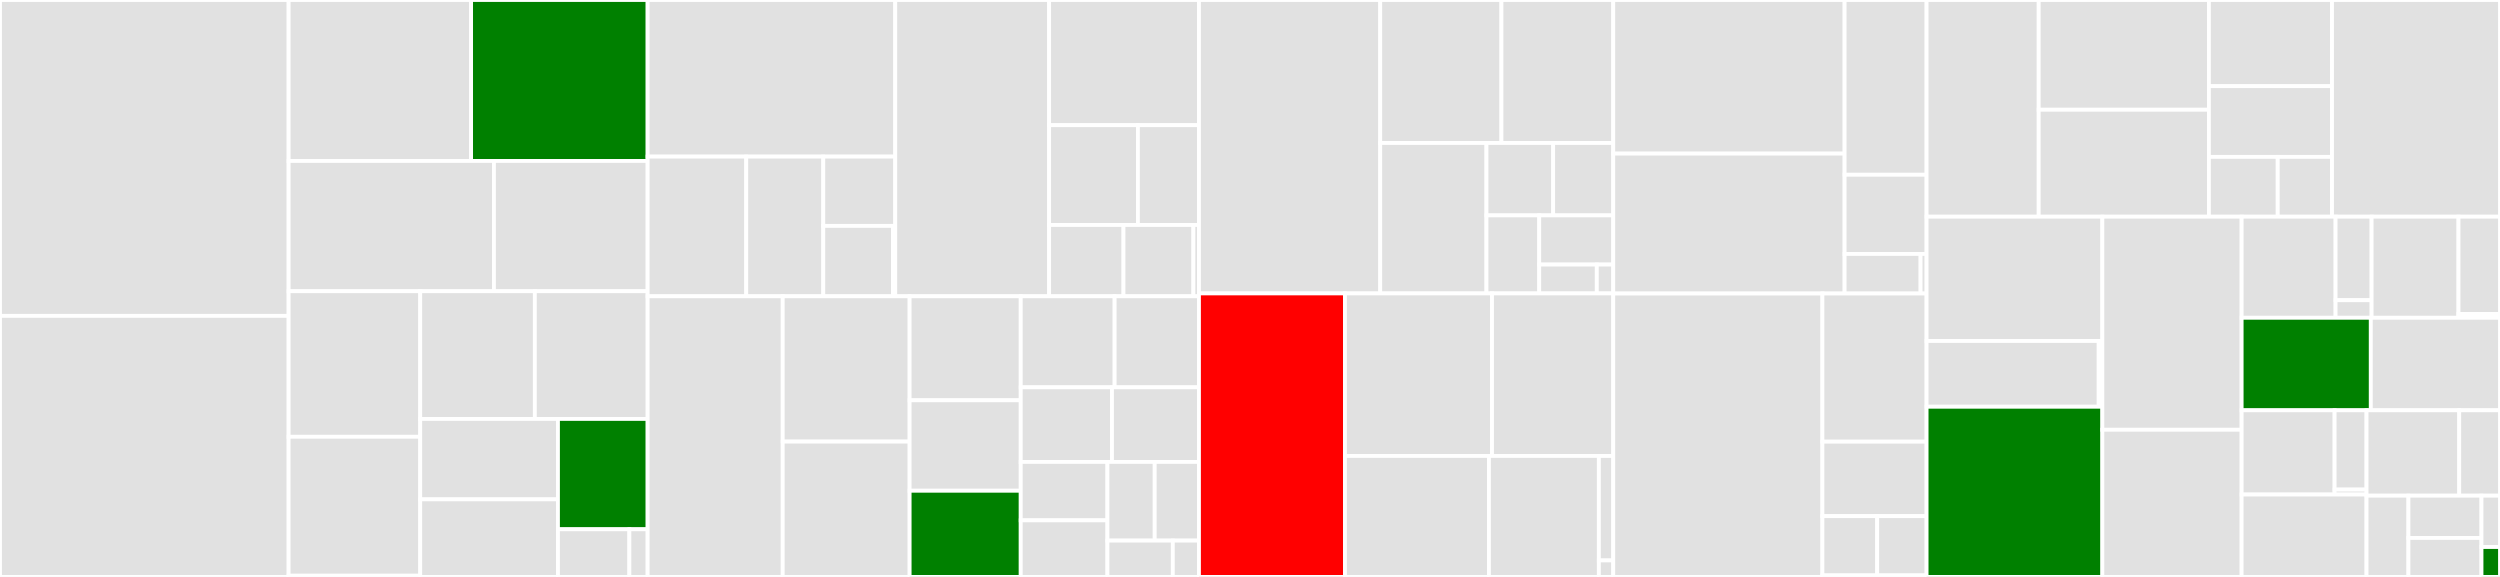 <svg baseProfile="full" width="650" height="150" viewBox="0 0 650 150" version="1.1"
xmlns="http://www.w3.org/2000/svg" xmlns:ev="http://www.w3.org/2001/xml-events"
xmlns:xlink="http://www.w3.org/1999/xlink">

<rect x="0" y="0" width="650" height="150" fill="#333333" stroke="none"/>

<style>rect.s{mask:url(#mask);}</style>
<defs>
  <pattern id="white" width="4" height="4" patternUnits="userSpaceOnUse" patternTransform="rotate(45)">
    <rect width="2" height="2" transform="translate(0,0)" fill="white"></rect>
  </pattern>
  <mask id="mask">
    <rect x="0" y="0" width="100%" height="100%" fill="url(#white)"></rect>
  </mask>
</defs>

<rect x="0" y="0" width="75.044" height="82.129" fill="#e1e1e1" stroke="white" stroke-width="1" class=" tooltipped" data-content="distributions/continuous.py"><title>distributions/continuous.py</title></rect>
<rect x="0" y="82.129" width="75.044" height="67.871" fill="#e1e1e1" stroke="white" stroke-width="1" class=" tooltipped" data-content="distributions/multivariate.py"><title>distributions/multivariate.py</title></rect>
<rect x="75.044" y="0" width="47.438" height="41.842" fill="#e1e1e1" stroke="white" stroke-width="1" class=" tooltipped" data-content="distributions/timeseries.py"><title>distributions/timeseries.py</title></rect>
<rect x="122.482" y="0" width="45.903" height="41.842" fill="green" stroke="white" stroke-width="1" class=" tooltipped" data-content="distributions/distribution.py"><title>distributions/distribution.py</title></rect>
<rect x="75.044" y="41.842" width="53.383" height="33.875" fill="#e1e1e1" stroke="white" stroke-width="1" class=" tooltipped" data-content="distributions/discrete.py"><title>distributions/discrete.py</title></rect>
<rect x="128.427" y="41.842" width="39.958" height="33.875" fill="#e1e1e1" stroke="white" stroke-width="1" class=" tooltipped" data-content="distributions/mixture.py"><title>distributions/mixture.py</title></rect>
<rect x="75.044" y="75.716" width="34.211" height="37.846" fill="#e1e1e1" stroke="white" stroke-width="1" class=" tooltipped" data-content="distributions/custom.py"><title>distributions/custom.py</title></rect>
<rect x="75.044" y="113.562" width="34.211" height="36.125" fill="#e1e1e1" stroke="white" stroke-width="1" class=" tooltipped" data-content="distributions/moments/means.py"><title>distributions/moments/means.py</title></rect>
<rect x="75.044" y="149.687" width="34.211" height="0.313" fill="#e1e1e1" stroke="white" stroke-width="1" class=" tooltipped" data-content="distributions/moments/__init__.py"><title>distributions/moments/__init__.py</title></rect>
<rect x="109.255" y="75.716" width="29.807" height="33.206" fill="#e1e1e1" stroke="white" stroke-width="1" class=" tooltipped" data-content="distributions/shape_utils.py"><title>distributions/shape_utils.py</title></rect>
<rect x="139.062" y="75.716" width="29.324" height="33.206" fill="#e1e1e1" stroke="white" stroke-width="1" class=" tooltipped" data-content="distributions/truncated.py"><title>distributions/truncated.py</title></rect>
<rect x="109.255" y="108.922" width="35.817" height="20.912" fill="#e1e1e1" stroke="white" stroke-width="1" class=" tooltipped" data-content="distributions/simulator.py"><title>distributions/simulator.py</title></rect>
<rect x="109.255" y="129.835" width="35.817" height="20.165" fill="#e1e1e1" stroke="white" stroke-width="1" class=" tooltipped" data-content="distributions/dist_math.py"><title>distributions/dist_math.py</title></rect>
<rect x="145.072" y="108.922" width="23.314" height="28.685" fill="green" stroke="white" stroke-width="1" class=" tooltipped" data-content="distributions/transforms.py"><title>distributions/transforms.py</title></rect>
<rect x="145.072" y="137.608" width="18.565" height="12.392" fill="#e1e1e1" stroke="white" stroke-width="1" class=" tooltipped" data-content="distributions/censored.py"><title>distributions/censored.py</title></rect>
<rect x="163.636" y="137.608" width="4.749" height="12.392" fill="#e1e1e1" stroke="white" stroke-width="1" class=" tooltipped" data-content="distributions/__init__.py"><title>distributions/__init__.py</title></rect>
<rect x="168.385" y="0" width="64.381" height="40.719" fill="#e1e1e1" stroke="white" stroke-width="1" class=" tooltipped" data-content="step_methods/hmc/quadpotential.py"><title>step_methods/hmc/quadpotential.py</title></rect>
<rect x="168.385" y="40.719" width="25.635" height="36.315" fill="#e1e1e1" stroke="white" stroke-width="1" class=" tooltipped" data-content="step_methods/hmc/nuts.py"><title>step_methods/hmc/nuts.py</title></rect>
<rect x="194.02" y="40.719" width="20.036" height="36.315" fill="#e1e1e1" stroke="white" stroke-width="1" class=" tooltipped" data-content="step_methods/hmc/base_hmc.py"><title>step_methods/hmc/base_hmc.py</title></rect>
<rect x="214.056" y="40.719" width="18.71" height="18.014" fill="#e1e1e1" stroke="white" stroke-width="1" class=" tooltipped" data-content="step_methods/hmc/integration.py"><title>step_methods/hmc/integration.py</title></rect>
<rect x="214.056" y="58.734" width="18.126" height="18.3" fill="#e1e1e1" stroke="white" stroke-width="1" class=" tooltipped" data-content="step_methods/hmc/hmc.py"><title>step_methods/hmc/hmc.py</title></rect>
<rect x="232.181" y="58.734" width="0.585" height="18.3" fill="#e1e1e1" stroke="white" stroke-width="1" class=" tooltipped" data-content="step_methods/hmc/__init__.py"><title>step_methods/hmc/__init__.py</title></rect>
<rect x="232.766" y="0" width="40.004" height="77.034" fill="#e1e1e1" stroke="white" stroke-width="1" class=" tooltipped" data-content="step_methods/metropolis.py"><title>step_methods/metropolis.py</title></rect>
<rect x="272.77" y="0" width="38.962" height="32.544" fill="#e1e1e1" stroke="white" stroke-width="1" class=" tooltipped" data-content="step_methods/compound.py"><title>step_methods/compound.py</title></rect>
<rect x="272.77" y="32.544" width="23.089" height="25.953" fill="#e1e1e1" stroke="white" stroke-width="1" class=" tooltipped" data-content="step_methods/slicer.py"><title>step_methods/slicer.py</title></rect>
<rect x="295.858" y="32.544" width="15.873" height="25.953" fill="#e1e1e1" stroke="white" stroke-width="1" class=" tooltipped" data-content="step_methods/arraystep.py"><title>step_methods/arraystep.py</title></rect>
<rect x="272.77" y="58.496" width="19.337" height="18.538" fill="#e1e1e1" stroke="white" stroke-width="1" class=" tooltipped" data-content="step_methods/state.py"><title>step_methods/state.py</title></rect>
<rect x="292.106" y="58.496" width="18.182" height="18.538" fill="#e1e1e1" stroke="white" stroke-width="1" class=" tooltipped" data-content="step_methods/step_sizes.py"><title>step_methods/step_sizes.py</title></rect>
<rect x="310.289" y="58.496" width="1.443" height="18.538" fill="#e1e1e1" stroke="white" stroke-width="1" class=" tooltipped" data-content="step_methods/__init__.py"><title>step_methods/__init__.py</title></rect>
<rect x="168.385" y="77.034" width="35.122" height="72.966" fill="#e1e1e1" stroke="white" stroke-width="1" class=" tooltipped" data-content="logprob/transforms.py"><title>logprob/transforms.py</title></rect>
<rect x="203.507" y="77.034" width="32.995" height="37.78" fill="#e1e1e1" stroke="white" stroke-width="1" class=" tooltipped" data-content="logprob/mixture.py"><title>logprob/mixture.py</title></rect>
<rect x="203.507" y="114.814" width="32.995" height="35.186" fill="#e1e1e1" stroke="white" stroke-width="1" class=" tooltipped" data-content="logprob/scan.py"><title>logprob/scan.py</title></rect>
<rect x="236.502" y="77.034" width="28.889" height="27.038" fill="#e1e1e1" stroke="white" stroke-width="1" class=" tooltipped" data-content="logprob/utils.py"><title>logprob/utils.py</title></rect>
<rect x="236.502" y="104.072" width="28.889" height="23.519" fill="#e1e1e1" stroke="white" stroke-width="1" class=" tooltipped" data-content="logprob/tensor.py"><title>logprob/tensor.py</title></rect>
<rect x="236.502" y="127.592" width="28.889" height="22.408" fill="green" stroke="white" stroke-width="1" class=" tooltipped" data-content="logprob/basic.py"><title>logprob/basic.py</title></rect>
<rect x="265.392" y="77.034" width="24.413" height="23.668" fill="#e1e1e1" stroke="white" stroke-width="1" class=" tooltipped" data-content="logprob/transform_value.py"><title>logprob/transform_value.py</title></rect>
<rect x="289.805" y="77.034" width="21.927" height="23.668" fill="#e1e1e1" stroke="white" stroke-width="1" class=" tooltipped" data-content="logprob/rewriting.py"><title>logprob/rewriting.py</title></rect>
<rect x="265.392" y="100.702" width="23.722" height="19.396" fill="#e1e1e1" stroke="white" stroke-width="1" class=" tooltipped" data-content="logprob/censoring.py"><title>logprob/censoring.py</title></rect>
<rect x="289.113" y="100.702" width="22.618" height="19.396" fill="#e1e1e1" stroke="white" stroke-width="1" class=" tooltipped" data-content="logprob/binary.py"><title>logprob/binary.py</title></rect>
<rect x="265.392" y="120.098" width="22.544" height="15.188" fill="#e1e1e1" stroke="white" stroke-width="1" class=" tooltipped" data-content="logprob/abstract.py"><title>logprob/abstract.py</title></rect>
<rect x="265.392" y="135.286" width="22.544" height="14.714" fill="#e1e1e1" stroke="white" stroke-width="1" class=" tooltipped" data-content="logprob/order.py"><title>logprob/order.py</title></rect>
<rect x="287.935" y="120.098" width="12.29" height="20.459" fill="#e1e1e1" stroke="white" stroke-width="1" class=" tooltipped" data-content="logprob/linalg.py"><title>logprob/linalg.py</title></rect>
<rect x="300.226" y="120.098" width="11.506" height="20.459" fill="#e1e1e1" stroke="white" stroke-width="1" class=" tooltipped" data-content="logprob/checks.py"><title>logprob/checks.py</title></rect>
<rect x="287.935" y="140.557" width="16.997" height="9.443" fill="#e1e1e1" stroke="white" stroke-width="1" class=" tooltipped" data-content="logprob/cumsum.py"><title>logprob/cumsum.py</title></rect>
<rect x="304.933" y="140.557" width="6.799" height="9.443" fill="#e1e1e1" stroke="white" stroke-width="1" class=" tooltipped" data-content="logprob/__init__.py"><title>logprob/__init__.py</title></rect>
<rect x="311.732" y="0" width="47.125" height="76.291" fill="#e1e1e1" stroke="white" stroke-width="1" class=" tooltipped" data-content="variational/opvi.py"><title>variational/opvi.py</title></rect>
<rect x="358.857" y="0" width="31.518" height="37.174" fill="#e1e1e1" stroke="white" stroke-width="1" class=" tooltipped" data-content="variational/approximations.py"><title>variational/approximations.py</title></rect>
<rect x="390.375" y="0" width="29.072" height="37.174" fill="#e1e1e1" stroke="white" stroke-width="1" class=" tooltipped" data-content="variational/inference.py"><title>variational/inference.py</title></rect>
<rect x="358.857" y="37.174" width="27.628" height="39.117" fill="#e1e1e1" stroke="white" stroke-width="1" class=" tooltipped" data-content="variational/updates.py"><title>variational/updates.py</title></rect>
<rect x="386.485" y="37.174" width="17.333" height="18.828" fill="#e1e1e1" stroke="white" stroke-width="1" class=" tooltipped" data-content="variational/stein.py"><title>variational/stein.py</title></rect>
<rect x="403.818" y="37.174" width="15.628" height="18.828" fill="#e1e1e1" stroke="white" stroke-width="1" class=" tooltipped" data-content="variational/minibatch_rv.py"><title>variational/minibatch_rv.py</title></rect>
<rect x="386.485" y="56.002" width="13.712" height="20.289" fill="#e1e1e1" stroke="white" stroke-width="1" class=" tooltipped" data-content="variational/callbacks.py"><title>variational/callbacks.py</title></rect>
<rect x="400.197" y="56.002" width="19.25" height="12.785" fill="#e1e1e1" stroke="white" stroke-width="1" class=" tooltipped" data-content="variational/operators.py"><title>variational/operators.py</title></rect>
<rect x="400.197" y="68.787" width="14.972" height="7.504" fill="#e1e1e1" stroke="white" stroke-width="1" class=" tooltipped" data-content="variational/test_functions.py"><title>variational/test_functions.py</title></rect>
<rect x="415.169" y="68.787" width="4.278" height="7.504" fill="#e1e1e1" stroke="white" stroke-width="1" class=" tooltipped" data-content="variational/__init__.py"><title>variational/__init__.py</title></rect>
<rect x="311.732" y="76.291" width="37.962" height="73.709" fill="red" stroke="white" stroke-width="1" class=" tooltipped" data-content="sampling/mcmc.py"><title>sampling/mcmc.py</title></rect>
<rect x="349.693" y="76.291" width="38.232" height="42.262" fill="#e1e1e1" stroke="white" stroke-width="1" class=" tooltipped" data-content="sampling/parallel.py"><title>sampling/parallel.py</title></rect>
<rect x="387.925" y="76.291" width="31.522" height="42.262" fill="#e1e1e1" stroke="white" stroke-width="1" class=" tooltipped" data-content="sampling/forward.py"><title>sampling/forward.py</title></rect>
<rect x="349.693" y="118.553" width="37.429" height="31.447" fill="#e1e1e1" stroke="white" stroke-width="1" class=" tooltipped" data-content="sampling/jax.py"><title>sampling/jax.py</title></rect>
<rect x="387.122" y="118.553" width="28.582" height="31.447" fill="#e1e1e1" stroke="white" stroke-width="1" class=" tooltipped" data-content="sampling/population.py"><title>sampling/population.py</title></rect>
<rect x="415.704" y="118.553" width="3.743" height="27.159" fill="#e1e1e1" stroke="white" stroke-width="1" class=" tooltipped" data-content="sampling/deterministic.py"><title>sampling/deterministic.py</title></rect>
<rect x="415.704" y="145.712" width="3.743" height="4.288" fill="#e1e1e1" stroke="white" stroke-width="1" class=" tooltipped" data-content="sampling/__init__.py"><title>sampling/__init__.py</title></rect>
<rect x="419.447" y="0" width="60.152" height="39.936" fill="#e1e1e1" stroke="white" stroke-width="1" class=" tooltipped" data-content="gp/cov.py"><title>gp/cov.py</title></rect>
<rect x="419.447" y="39.936" width="60.152" height="36.378" fill="#e1e1e1" stroke="white" stroke-width="1" class=" tooltipped" data-content="gp/gp.py"><title>gp/gp.py</title></rect>
<rect x="479.598" y="0" width="21.312" height="45.437" fill="#e1e1e1" stroke="white" stroke-width="1" class=" tooltipped" data-content="gp/hsgp_approx.py"><title>gp/hsgp_approx.py</title></rect>
<rect x="479.598" y="45.437" width="21.312" height="20.585" fill="#e1e1e1" stroke="white" stroke-width="1" class=" tooltipped" data-content="gp/util.py"><title>gp/util.py</title></rect>
<rect x="479.598" y="66.021" width="19.753" height="10.292" fill="#e1e1e1" stroke="white" stroke-width="1" class=" tooltipped" data-content="gp/mean.py"><title>gp/mean.py</title></rect>
<rect x="499.351" y="66.021" width="1.559" height="10.292" fill="#e1e1e1" stroke="white" stroke-width="1" class=" tooltipped" data-content="gp/__init__.py"><title>gp/__init__.py</title></rect>
<rect x="419.447" y="76.313" width="54.382" height="73.687" fill="#e1e1e1" stroke="white" stroke-width="1" class=" tooltipped" data-content="model/core.py"><title>model/core.py</title></rect>
<rect x="473.829" y="76.313" width="27.082" height="38.522" fill="#e1e1e1" stroke="white" stroke-width="1" class=" tooltipped" data-content="model/fgraph.py"><title>model/fgraph.py</title></rect>
<rect x="473.829" y="114.836" width="27.082" height="19.36" fill="#e1e1e1" stroke="white" stroke-width="1" class=" tooltipped" data-content="model/transform/conditioning.py"><title>model/transform/conditioning.py</title></rect>
<rect x="473.829" y="134.196" width="14.235" height="15.409" fill="#e1e1e1" stroke="white" stroke-width="1" class=" tooltipped" data-content="model/transform/optimization.py"><title>model/transform/optimization.py</title></rect>
<rect x="488.064" y="134.196" width="12.847" height="15.409" fill="#e1e1e1" stroke="white" stroke-width="1" class=" tooltipped" data-content="model/transform/basic.py"><title>model/transform/basic.py</title></rect>
<rect x="473.829" y="149.605" width="27.082" height="0.395" fill="#e1e1e1" stroke="white" stroke-width="1" class=" tooltipped" data-content="model/__init__.py"><title>model/__init__.py</title></rect>
<rect x="500.911" y="0" width="29.153" height="56.34" fill="#e1e1e1" stroke="white" stroke-width="1" class=" tooltipped" data-content="backends/zarr.py"><title>backends/zarr.py</title></rect>
<rect x="530.064" y="0" width="44.252" height="28.533" fill="#e1e1e1" stroke="white" stroke-width="1" class=" tooltipped" data-content="backends/arviz.py"><title>backends/arviz.py</title></rect>
<rect x="530.064" y="28.533" width="44.252" height="27.807" fill="#e1e1e1" stroke="white" stroke-width="1" class=" tooltipped" data-content="backends/base.py"><title>backends/base.py</title></rect>
<rect x="574.316" y="0" width="32.002" height="22.402" fill="#e1e1e1" stroke="white" stroke-width="1" class=" tooltipped" data-content="backends/mcbackend.py"><title>backends/mcbackend.py</title></rect>
<rect x="574.316" y="22.402" width="32.002" height="18.39" fill="#e1e1e1" stroke="white" stroke-width="1" class=" tooltipped" data-content="backends/ndarray.py"><title>backends/ndarray.py</title></rect>
<rect x="574.316" y="40.792" width="17.894" height="15.548" fill="#e1e1e1" stroke="white" stroke-width="1" class=" tooltipped" data-content="backends/report.py"><title>backends/report.py</title></rect>
<rect x="592.209" y="40.792" width="14.108" height="15.548" fill="#e1e1e1" stroke="white" stroke-width="1" class=" tooltipped" data-content="backends/__init__.py"><title>backends/__init__.py</title></rect>
<rect x="606.318" y="0" width="43.682" height="56.34" fill="#e1e1e1" stroke="white" stroke-width="1" class=" tooltipped" data-content="testing.py"><title>testing.py</title></rect>
<rect x="500.911" y="56.34" width="45.698" height="32.313" fill="#e1e1e1" stroke="white" stroke-width="1" class=" tooltipped" data-content="smc/kernels.py"><title>smc/kernels.py</title></rect>
<rect x="500.911" y="88.653" width="44.759" height="17.093" fill="#e1e1e1" stroke="white" stroke-width="1" class=" tooltipped" data-content="smc/sampling.py"><title>smc/sampling.py</title></rect>
<rect x="545.67" y="88.653" width="0.939" height="17.093" fill="#e1e1e1" stroke="white" stroke-width="1" class=" tooltipped" data-content="smc/__init__.py"><title>smc/__init__.py</title></rect>
<rect x="500.911" y="105.746" width="45.698" height="44.254" fill="green" stroke="white" stroke-width="1" class=" tooltipped" data-content="pytensorf.py"><title>pytensorf.py</title></rect>
<rect x="546.609" y="56.34" width="36.216" height="55.398" fill="#e1e1e1" stroke="white" stroke-width="1" class=" tooltipped" data-content="util.py"><title>util.py</title></rect>
<rect x="546.609" y="111.738" width="36.216" height="38.262" fill="#e1e1e1" stroke="white" stroke-width="1" class=" tooltipped" data-content="model_graph.py"><title>model_graph.py</title></rect>
<rect x="582.824" y="56.34" width="24.428" height="26.282" fill="#e1e1e1" stroke="white" stroke-width="1" class=" tooltipped" data-content="stats/convergence.py"><title>stats/convergence.py</title></rect>
<rect x="607.252" y="56.34" width="9.364" height="21.711" fill="#e1e1e1" stroke="white" stroke-width="1" class=" tooltipped" data-content="stats/log_density.py"><title>stats/log_density.py</title></rect>
<rect x="607.252" y="78.051" width="9.364" height="4.571" fill="#e1e1e1" stroke="white" stroke-width="1" class=" tooltipped" data-content="stats/__init__.py"><title>stats/__init__.py</title></rect>
<rect x="616.616" y="56.34" width="22.595" height="26.282" fill="#e1e1e1" stroke="white" stroke-width="1" class=" tooltipped" data-content="tuning/starting.py"><title>tuning/starting.py</title></rect>
<rect x="639.211" y="56.34" width="10.789" height="25.29" fill="#e1e1e1" stroke="white" stroke-width="1" class=" tooltipped" data-content="tuning/scaling.py"><title>tuning/scaling.py</title></rect>
<rect x="639.211" y="81.63" width="10.789" height="0.992" fill="#e1e1e1" stroke="white" stroke-width="1" class=" tooltipped" data-content="tuning/__init__.py"><title>tuning/__init__.py</title></rect>
<rect x="582.824" y="82.622" width="33.588" height="24.052" fill="green" stroke="white" stroke-width="1" class=" tooltipped" data-content="math.py"><title>math.py</title></rect>
<rect x="616.412" y="82.622" width="33.588" height="24.052" fill="#e1e1e1" stroke="white" stroke-width="1" class=" tooltipped" data-content="printing.py"><title>printing.py</title></rect>
<rect x="582.824" y="106.674" width="24.174" height="21.91" fill="#e1e1e1" stroke="white" stroke-width="1" class=" tooltipped" data-content="ode/ode.py"><title>ode/ode.py</title></rect>
<rect x="606.998" y="106.674" width="8.302" height="20.621" fill="#e1e1e1" stroke="white" stroke-width="1" class=" tooltipped" data-content="ode/utils.py"><title>ode/utils.py</title></rect>
<rect x="606.998" y="127.295" width="8.302" height="1.289" fill="#e1e1e1" stroke="white" stroke-width="1" class=" tooltipped" data-content="ode/__init__.py"><title>ode/__init__.py</title></rect>
<rect x="582.824" y="128.584" width="32.477" height="21.416" fill="#e1e1e1" stroke="white" stroke-width="1" class=" tooltipped" data-content="data.py"><title>data.py</title></rect>
<rect x="615.301" y="106.674" width="24.097" height="22.203" fill="#e1e1e1" stroke="white" stroke-width="1" class=" tooltipped" data-content="initial_point.py"><title>initial_point.py</title></rect>
<rect x="639.397" y="106.674" width="10.603" height="22.203" fill="#e1e1e1" stroke="white" stroke-width="1" class=" tooltipped" data-content="func_utils.py"><title>func_utils.py</title></rect>
<rect x="615.301" y="128.877" width="10.891" height="21.123" fill="#e1e1e1" stroke="white" stroke-width="1" class=" tooltipped" data-content="blocking.py"><title>blocking.py</title></rect>
<rect x="626.192" y="128.877" width="18.996" height="10.984" fill="#e1e1e1" stroke="white" stroke-width="1" class=" tooltipped" data-content="__init__.py"><title>__init__.py</title></rect>
<rect x="626.192" y="139.861" width="18.996" height="10.139" fill="#e1e1e1" stroke="white" stroke-width="1" class=" tooltipped" data-content="exceptions.py"><title>exceptions.py</title></rect>
<rect x="645.188" y="128.877" width="4.812" height="13.341" fill="#e1e1e1" stroke="white" stroke-width="1" class=" tooltipped" data-content="vartypes.py"><title>vartypes.py</title></rect>
<rect x="645.188" y="142.218" width="4.812" height="7.782" fill="green" stroke="white" stroke-width="1" class=" tooltipped" data-content="plots/__init__.py"><title>plots/__init__.py</title></rect>
</svg>